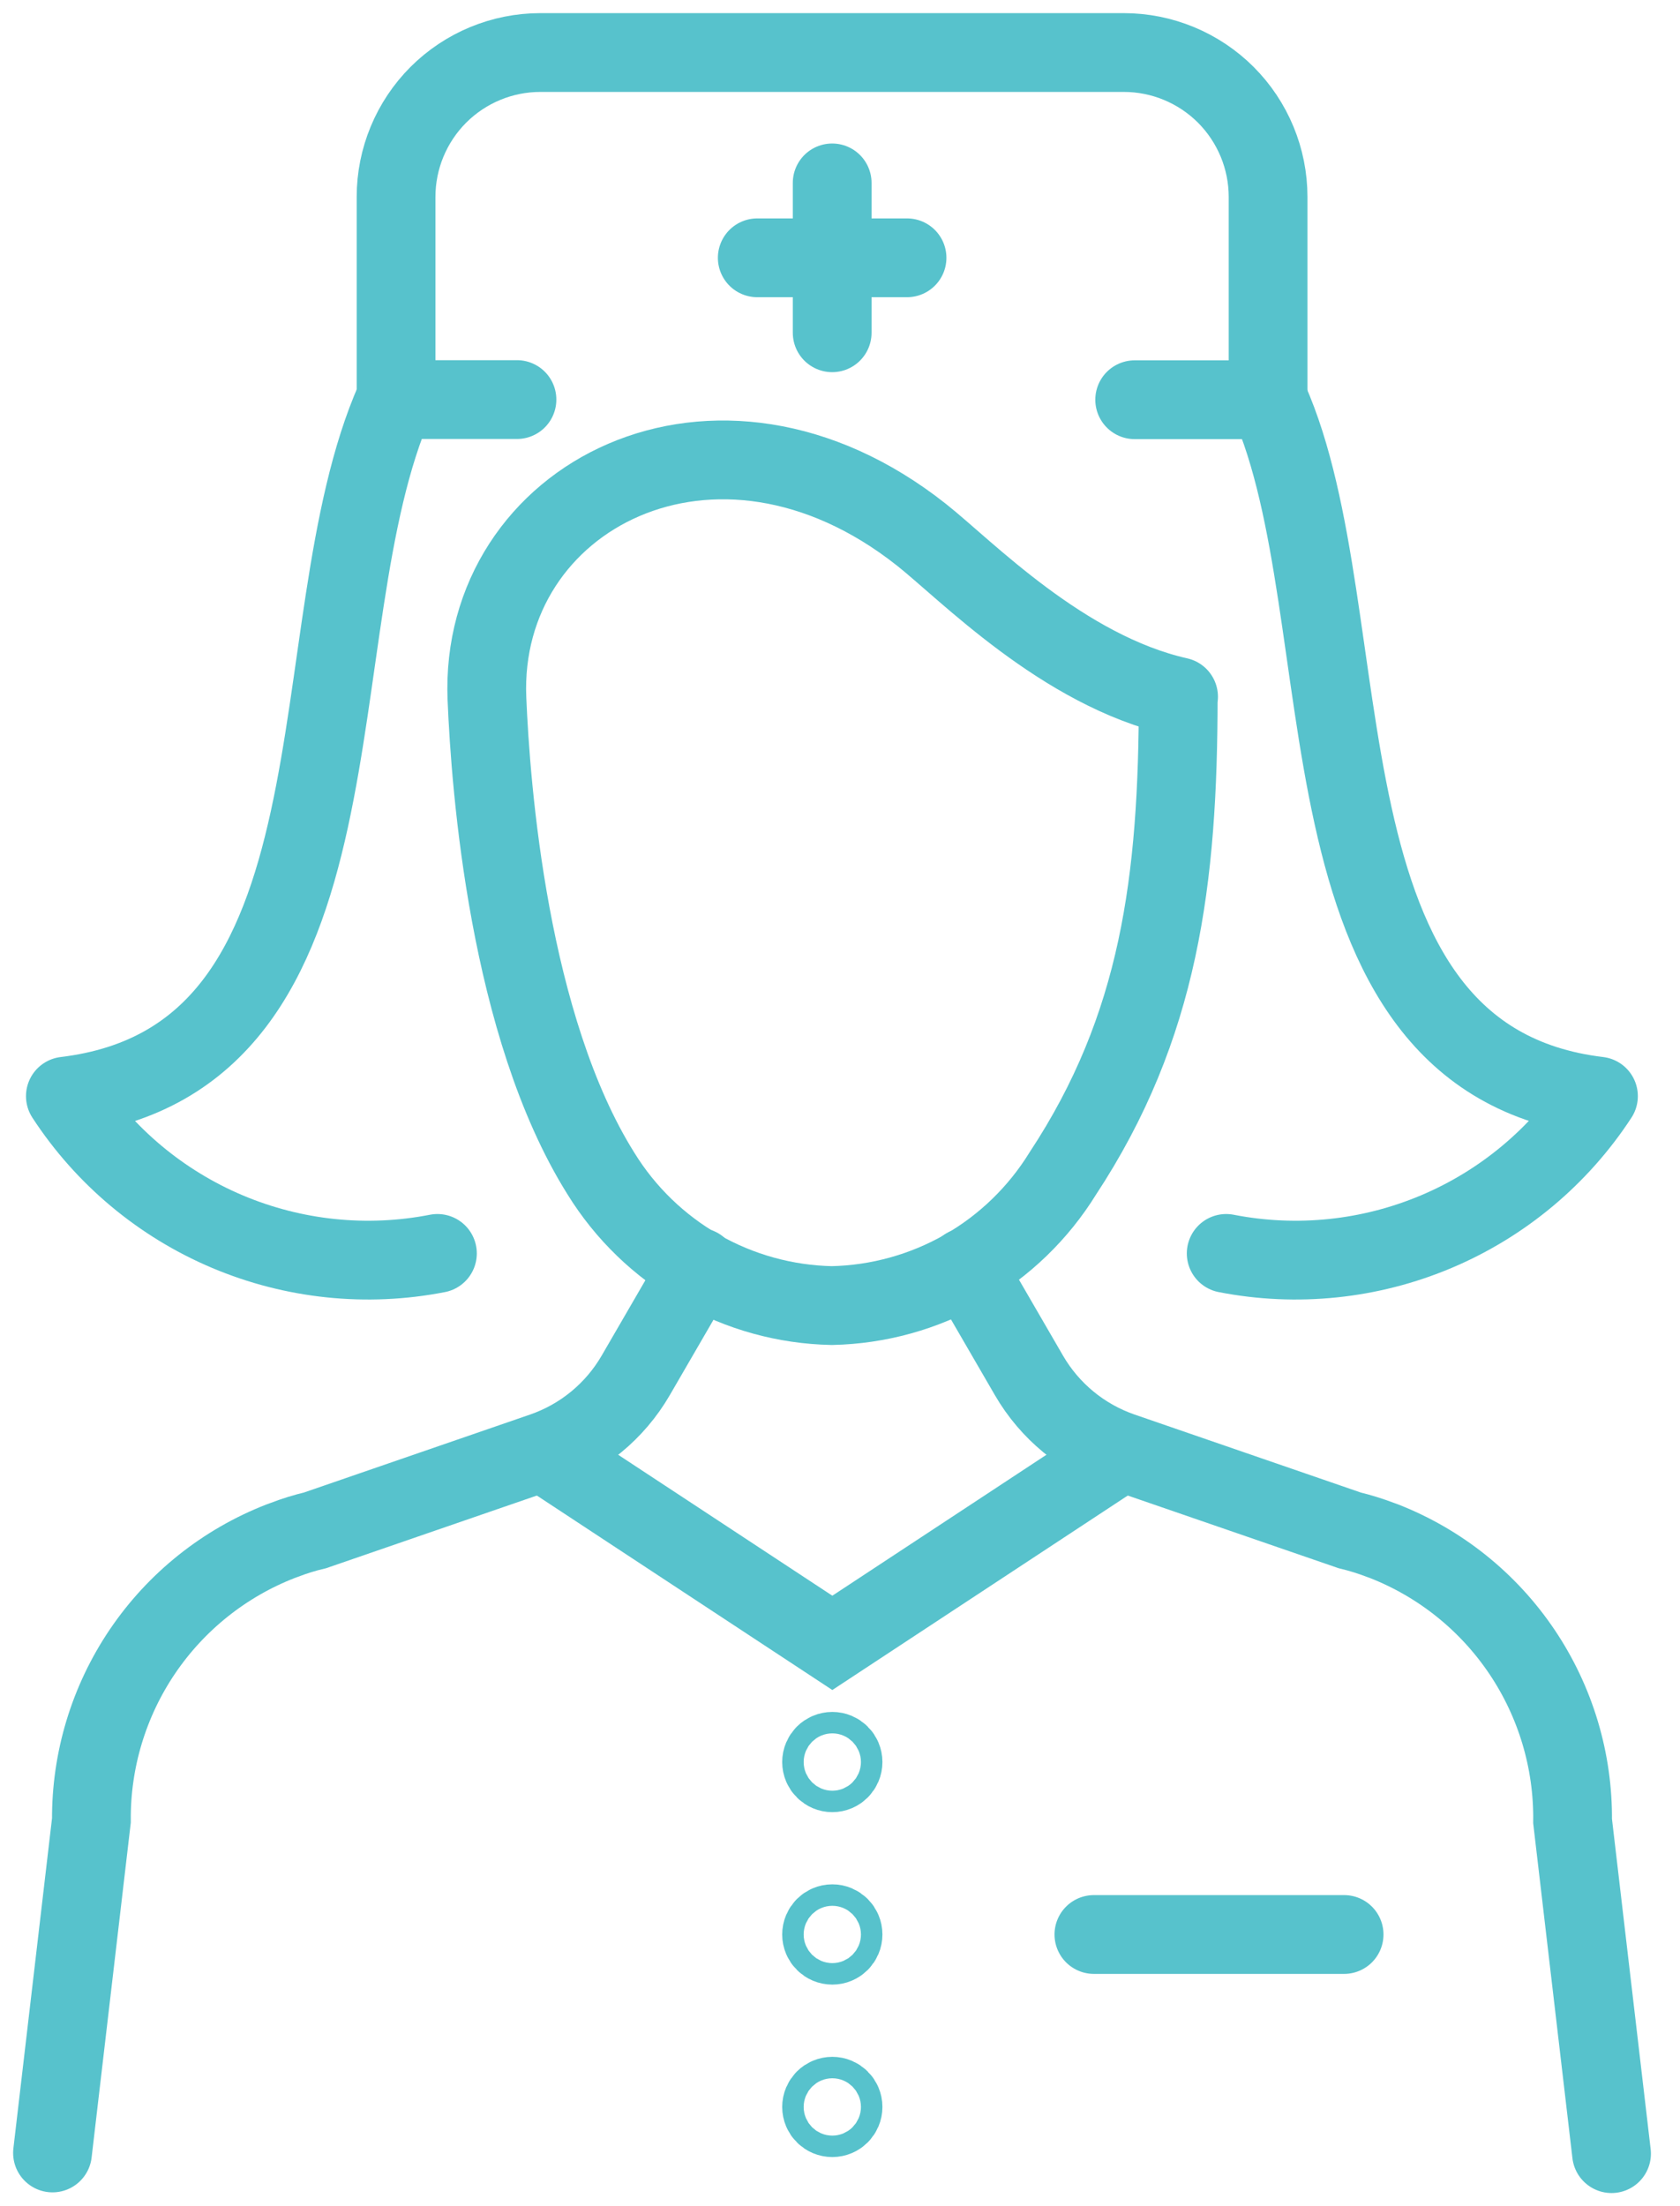 <svg width="32" height="42" viewBox="0 0 32 42" fill="none" xmlns="http://www.w3.org/2000/svg">
<path d="M7.544 7.607V3.749C7.544 3.02 7.834 2.321 8.349 1.805C8.865 1.29 9.564 1 10.293 1H21.405C22.134 1 22.833 1.29 23.349 1.805C23.864 2.321 24.154 3.02 24.154 3.749V7.61" stroke="#57C2CC" stroke-width="1.5" stroke-miterlimit="10" stroke-linecap="round"/>
<path d="M15.851 6.335V3.482" stroke="#57C2CC" stroke-width="1.5" stroke-miterlimit="10" stroke-linecap="round"/>
<path d="M14.424 4.908H17.277" stroke="#57C2CC" stroke-width="1.5" stroke-miterlimit="10" stroke-linecap="round"/>
<path d="M23.356 23.862C24.702 24.125 26.096 23.98 27.359 23.447C28.622 22.914 29.697 22.016 30.447 20.868C24.509 20.155 26.014 11.757 24.164 7.61H21.613" stroke="#57C2CC" stroke-width="1.5" stroke-linecap="round" stroke-linejoin="round"/>
<path d="M8.332 23.862C6.987 24.125 5.594 23.98 4.331 23.447C3.069 22.914 1.994 22.016 1.245 20.868C7.189 20.152 5.599 11.955 7.528 7.607H9.847" stroke="#57C2CC" stroke-width="1.5" stroke-linecap="round" stroke-linejoin="round"/>
<path d="M13.303 24.126L12.109 26.184C11.714 26.865 11.087 27.381 10.343 27.638L6.002 29.134C5.802 29.181 5.606 29.242 5.414 29.316L5.345 29.341C4.276 29.757 3.359 30.488 2.715 31.438C2.072 32.387 1.732 33.51 1.741 34.657L1 40.987" stroke="#57C2CC" stroke-width="1.5" stroke-miterlimit="10" stroke-linecap="round"/>
<path d="M18.405 24.126L19.599 26.184C19.994 26.865 20.621 27.381 21.365 27.638L25.707 29.134C25.906 29.182 26.102 29.243 26.294 29.316L26.363 29.341C27.432 29.76 28.348 30.494 28.989 31.446C29.63 32.398 29.967 33.522 29.954 34.669L30.696 41" stroke="#57C2CC" stroke-width="1.5" stroke-miterlimit="10" stroke-linecap="round"/>
<path d="M22.442 13.265C22.442 16.759 22.084 19.549 20.243 22.341C19.778 23.094 19.132 23.719 18.364 24.158C17.595 24.597 16.729 24.836 15.845 24.855V24.855C14.96 24.837 14.094 24.598 13.325 24.159C12.557 23.719 11.911 23.095 11.446 22.341C9.69 19.542 9.345 14.993 9.275 13.3C9.118 9.454 13.633 7.082 17.551 10.18C18.399 10.849 20.243 12.769 22.449 13.265" stroke="#57C2CC" stroke-width="1.5" stroke-linecap="round" stroke-linejoin="round"/>
<path d="M15.854 33.749C15.966 33.749 16.058 33.658 16.058 33.545C16.058 33.432 15.966 33.341 15.854 33.341C15.741 33.341 15.649 33.432 15.649 33.545C15.649 33.658 15.741 33.749 15.854 33.749Z" stroke="#57C2CC" stroke-width="1.5" stroke-linecap="round" stroke-linejoin="round"/>
<path d="M15.854 37.032C15.966 37.032 16.058 36.941 16.058 36.828C16.058 36.715 15.966 36.623 15.854 36.623C15.741 36.623 15.649 36.715 15.649 36.828C15.649 36.941 15.741 37.032 15.854 37.032Z" stroke="#57C2CC" stroke-width="1.5" stroke-linecap="round" stroke-linejoin="round"/>
<path d="M15.854 40.315C15.966 40.315 16.058 40.224 16.058 40.111C16.058 39.998 15.966 39.907 15.854 39.907C15.741 39.907 15.649 39.998 15.649 40.111C15.649 40.224 15.741 40.315 15.854 40.315Z" stroke="#57C2CC" stroke-width="1.5" stroke-linecap="round" stroke-linejoin="round"/>
<path d="M20.836 36.828H25.602" stroke="#57C2CC" stroke-width="1.5" stroke-linecap="round" stroke-linejoin="round"/>
<path d="M10.343 27.651L15.854 31.276L21.364 27.651" stroke="#57C2CC" stroke-width="1.5" stroke-miterlimit="10" stroke-linecap="round"/>
</svg>
